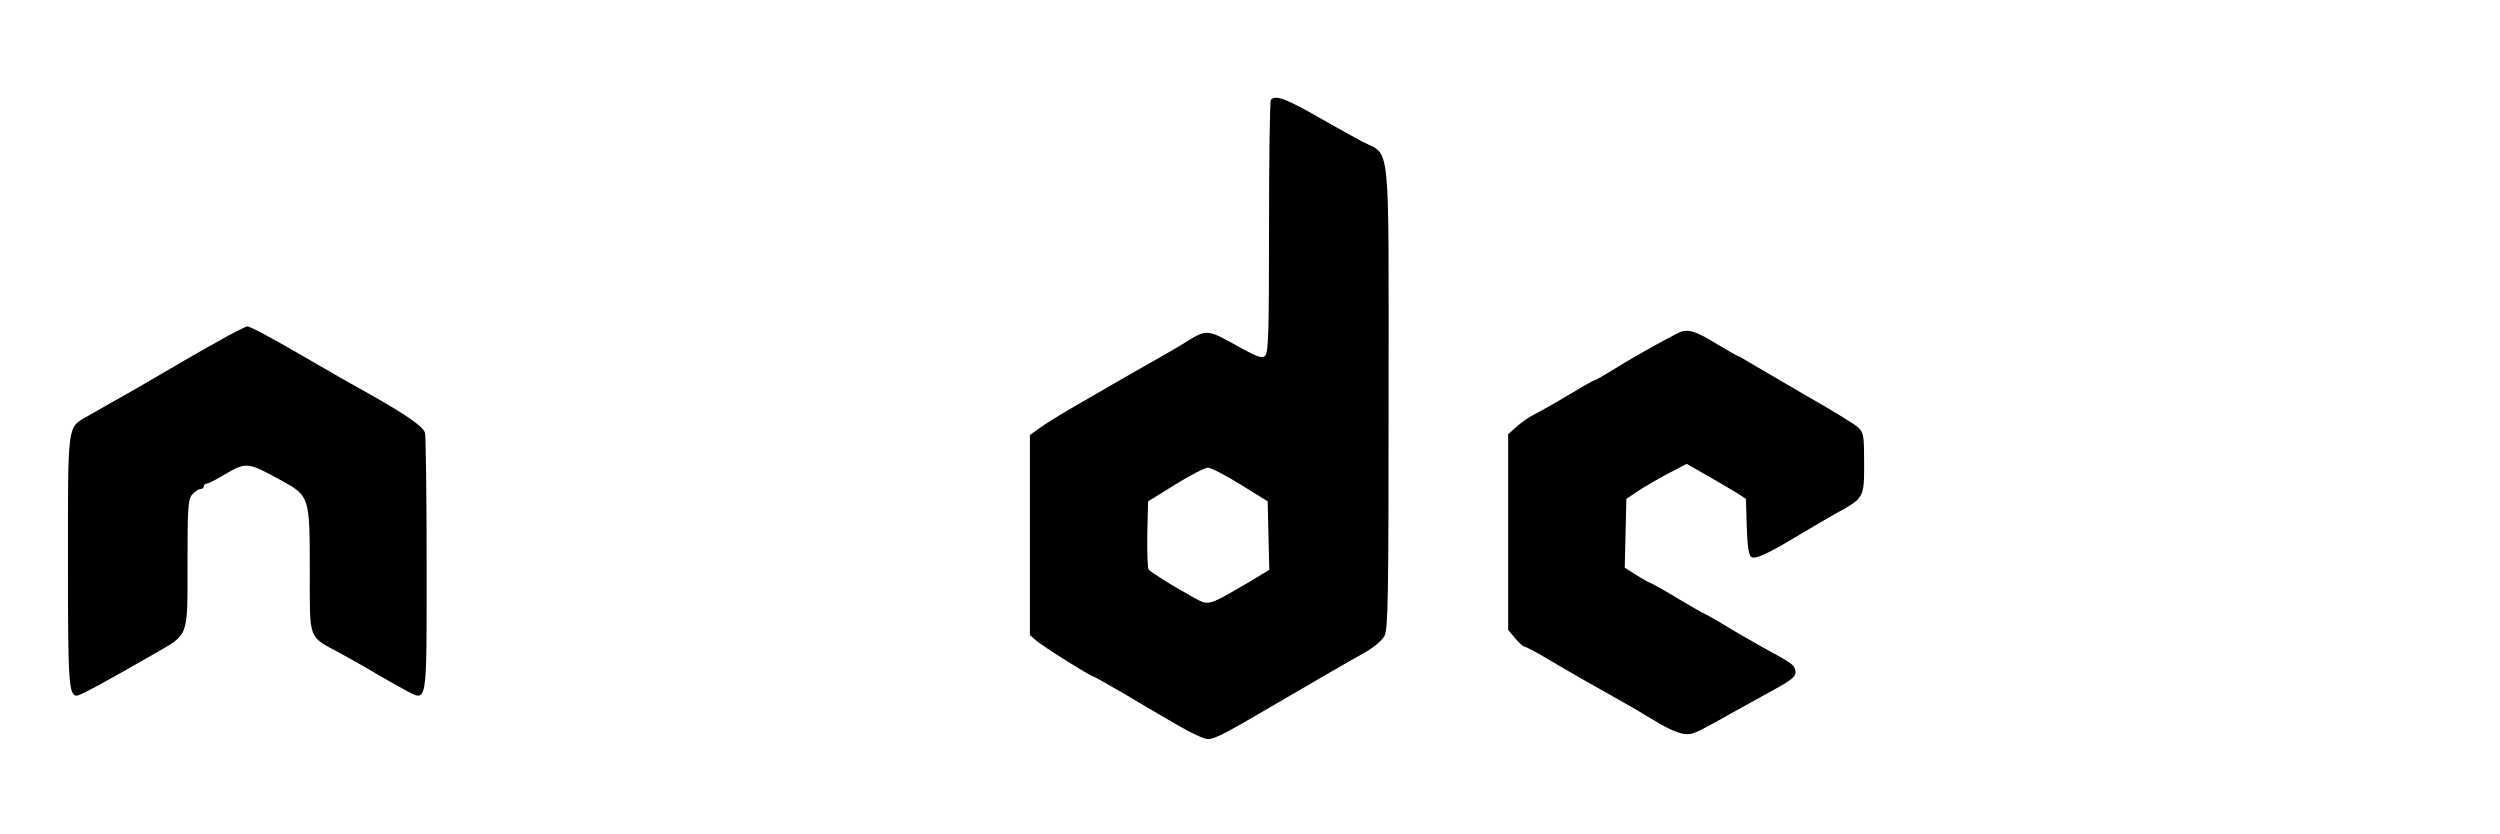 <?xml version="1.0" standalone="no"?>
<!DOCTYPE svg PUBLIC "-//W3C//DTD SVG 20010904//EN"
 "http://www.w3.org/TR/2001/REC-SVG-20010904/DTD/svg10.dtd">
<svg version="1.0" xmlns="http://www.w3.org/2000/svg"
 width="920pt" height="307pt" viewBox="0 0 920 307"
 preserveAspectRatio="xMidYMid meet">

<g transform="translate(0,307) scale(0.1,-0.1)"
fill="#000000" stroke="none">
<path d="M4677 2703 c-4 -3 -7 -214 -7 -468 0 -392 -2 -464 -15 -475 -11 -9
-27 -4 -82 26 -139 77 -127 76 -227 14 -34 -20 -83 -49 -111 -64 -50 -28 -111
-63 -285 -164 -52 -30 -110 -66 -127 -79 l-33 -24 0 -368 0 -368 23 -20 c20
-19 202 -133 212 -133 2 0 55 -30 117 -66 62 -37 150 -89 196 -115 46 -27 94
-49 107 -49 24 0 63 20 225 115 156 91 288 168 353 204 33 19 64 45 72 61 13
25 15 147 15 877 0 973 9 887 -97 942 -32 17 -89 49 -128 71 -151 87 -189 102
-208 83z m-112 -1416 l100 -62 3 -126 3 -126 -68 -41 c-160 -94 -154 -92 -210
-61 -82 45 -158 93 -166 103 -4 6 -6 65 -5 131 l3 120 100 62 c55 34 109 62
120 62 11 0 65 -28 120 -62z"/>
<path d="M835 1832 c-38 -21 -131 -73 -205 -117 -74 -43 -166 -97 -205 -118
-38 -22 -87 -49 -107 -61 -70 -40 -68 -23 -68 -531 0 -451 3 -495 33 -495 12
0 102 49 290 157 123 71 117 56 117 329 0 207 2 236 17 254 10 11 23 20 30 20
7 0 13 5 13 10 0 6 4 10 10 10 5 0 32 13 60 30 87 51 89 51 215 -18 104 -57
105 -59 105 -333 0 -261 -8 -238 114 -304 38 -21 97 -54 130 -74 34 -20 82
-47 108 -61 82 -43 78 -65 78 464 0 253 -3 471 -6 483 -6 23 -71 68 -210 146
-44 24 -140 79 -214 122 -128 75 -219 124 -230 124 -3 0 -36 -16 -75 -37z"/>
<path d="M6168 1841 c-75 -39 -177 -97 -234 -133 -34 -21 -64 -38 -67 -38 -4
0 -46 -24 -94 -53 -48 -29 -105 -61 -127 -72 -21 -11 -51 -32 -67 -47 l-29
-26 0 -360 0 -360 26 -31 c14 -17 30 -31 35 -31 4 0 41 -19 81 -43 72 -43 200
-116 288 -165 25 -14 73 -42 107 -63 64 -39 106 -55 133 -50 19 3 45 16 160
81 52 29 120 66 150 83 70 38 83 51 76 73 -6 19 -11 23 -130 88 -37 21 -97 55
-132 77 -36 21 -66 39 -69 39 -2 0 -44 24 -93 53 -49 30 -96 56 -105 60 -8 3
-34 17 -57 32 l-41 26 3 126 3 127 40 27 c22 15 72 44 111 65 l71 37 77 -44
c42 -24 91 -53 109 -64 l32 -21 3 -101 c2 -69 7 -105 16 -112 14 -12 64 12
188 87 35 21 90 53 123 72 105 57 105 57 105 185 0 103 -2 113 -22 132 -13 12
-99 65 -193 118 -93 54 -187 109 -207 121 -21 13 -40 24 -43 24 -2 0 -35 19
-72 41 -90 55 -114 62 -155 40z"/>
</g>
</svg>
